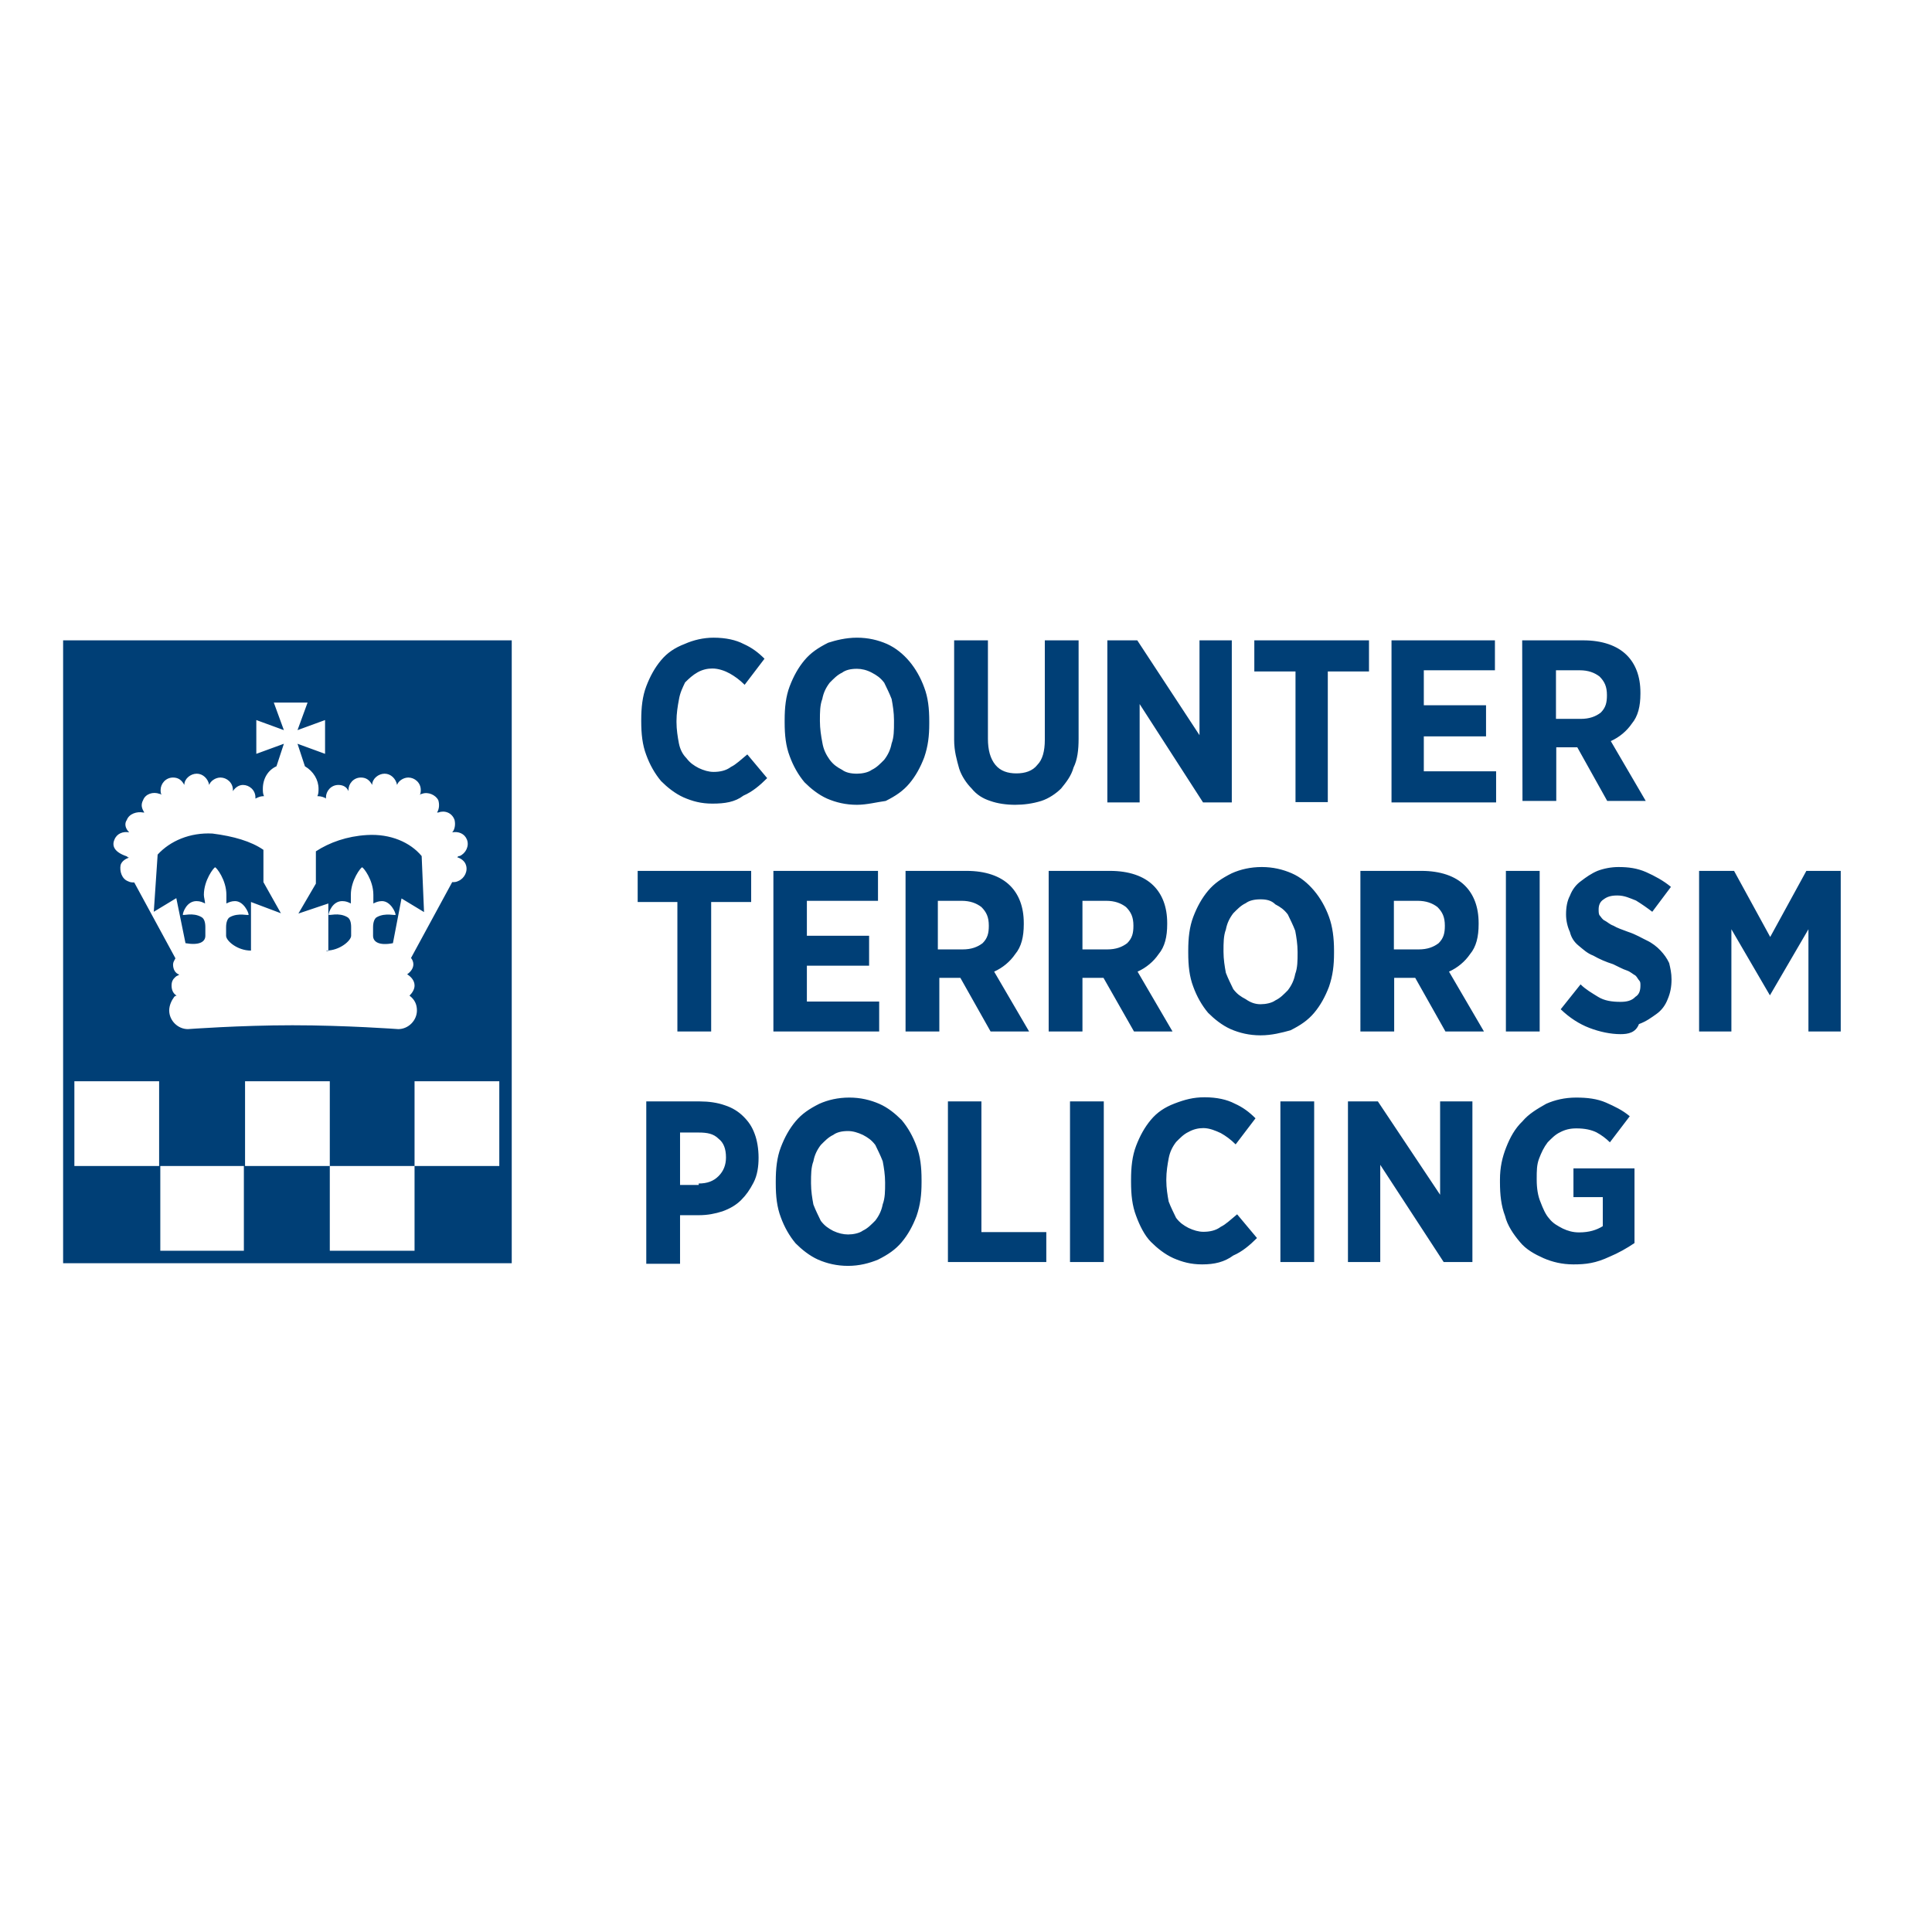 <?xml version="1.0" encoding="UTF-8"?> <svg xmlns="http://www.w3.org/2000/svg" xmlns:xlink="http://www.w3.org/1999/xlink" version="1.1" id="layer" x="0px" y="0px" viewBox="-153 -46 652 652" style="enable-background:new -153 -46 652 652;" xml:space="preserve"> <style type="text/css"> .st0{fill:#003F76;} </style> <path class="st0" d="M-42.9,274.8c4.6,0,8.4-3.4,8.4-5s0-1.7,0-2.9c0-1.7-0.4-2.9-1.3-3.4c-2.9-1.7-6.3-0.4-6.3-0.8 c0-0.8,1.3-4.6,4.6-4.6c1.3,0,2.1,0.4,2.9,0.8c0-0.8,0-2.1,0-2.9c0-5,3.4-9.3,3.8-9.3s3.8,4.2,3.8,9.3c0,1.3,0,2.1,0,2.9 c0.8-0.4,1.7-0.8,2.9-0.8c2.9,0,4.6,3.8,4.6,4.6c0,0.4-3.4-0.8-6.3,0.8c-0.8,0.4-1.3,1.7-1.3,3.4v2.9c0,2.1,2.1,3.4,6.7,2.5 l2.9-15.1l7.6,4.6l-0.8-18.9c-3.8-4.6-10.5-7.6-18.5-7.1c-6.7,0.4-12.6,2.5-17.2,5.5v10.9l-5.9,10.1l10.1-3.4v16H-42.9z M-90.4,272.3c4.6,0.8,6.7-0.4,6.7-2.5v-2.9c0-1.7-0.4-2.9-1.3-3.4c-2.9-1.7-6.3-0.4-6.3-0.8c0-0.8,1.3-4.6,4.6-4.6 c1.3,0,2.1,0.4,2.9,0.8c0-0.8-0.4-2.1-0.4-2.9c0-5,3.4-9.3,3.8-9.3c0.4,0,3.8,4.2,3.8,9.3c0,1.3,0,2.1,0,2.9 c0.8-0.4,1.7-0.8,2.9-0.8c2.9,0,4.6,3.8,4.6,4.6c0,0.4-3.4-0.8-6.3,0.8c-0.8,0.4-1.3,1.7-1.3,3.4c0,1.3,0,1.7,0,2.9 c0,1.7,3.8,5,8.4,5v-16.4l10.1,3.8l-5.9-10.5v-10.9c-4.2-2.9-10.1-4.6-17.2-5.5c-7.6-0.4-14.3,2.5-18.5,7.1l-1.3,19.3l7.6-4.6 L-90.4,272.3z M15.5,347.5h-28.6v28.6h-28.6v-28.6h-28.6v-28.6h28.6v28.6h28.6v-28.6h28.6V347.5z M-70.3,376.1h-28.6v-28.6h-29 v-28.6h28.6v28.6h28.6v28.6H-70.3z M-114.4,237.4c0.8-2.1,2.9-2.9,5-2.5c-1.3-1.3-1.7-2.9-0.8-4.2c0.8-2.1,3.4-2.9,5.5-2.5 c0,0,0,0,0.4,0c-0.8-1.3-1.3-2.5-0.4-4.2c0.8-2.1,3.4-2.9,5.5-2.1c0.4,0,0.8,0.4,0.8,0.4c-0.4-0.4-0.4-1.3-0.4-1.7 c0-2.1,1.7-4.2,4.2-4.2c1.7,0,2.9,0.8,3.8,2.5c0-2.1,2.1-3.8,4.2-3.8c2.1,0,3.8,1.7,4.2,3.8c0.4-1.3,2.1-2.5,3.8-2.5 c2.1,0,4.2,1.7,4.2,4.2c0,0,0,0,0,0.4c0.8-1.3,2.1-2.1,3.4-2.1c2.1,0,4.2,1.7,4.2,4.2v0.4c0.8-0.4,1.7-0.8,2.5-0.8c0,0,0,0,0.4,0 c-0.4-0.8-0.4-1.7-0.4-2.5c0-3.4,1.7-6.3,4.6-7.6l2.5-7.6l-9.3,3.4V197l9.3,3.4l-3.4-9.3h11.4l-3.4,9.3l9.3-3.4v11.4l-9.3-3.4 l2.5,7.6c2.9,1.7,4.6,4.6,4.6,7.6c0,0.8,0,1.7-0.4,2.5c0,0,0,0,0.4,0c0.8,0,2.1,0.4,2.5,0.8v-0.4c0-2.1,1.7-4.2,4.2-4.2 c1.7,0,2.9,0.8,3.4,2.1v-0.4c0-2.1,1.7-4.2,4.2-4.2c1.7,0,2.9,0.8,3.8,2.5c0-2.1,2.1-3.8,4.2-3.8s3.8,1.7,4.2,3.8 c0.4-1.3,2.1-2.5,3.8-2.5c2.1,0,4.2,1.7,4.2,4.2c0,0.4,0,1.3-0.4,1.7c0.4-0.4,0.8-0.4,0.8-0.4c2.1-0.8,4.6,0.4,5.5,2.1 c0.4,1.3,0.4,2.9-0.4,4.2c0,0,0,0,0.4,0c2.1-0.8,4.6,0,5.5,2.5c0.4,1.7,0,3.4-0.8,4.2c2.1-0.4,4.2,0.4,5,2.5s-0.4,4.6-2.5,5.5 c-0.4,0-0.4,0-0.8,0.4c1.3,0.4,2.5,1.3,2.9,2.5c0.8,2.1-0.4,4.6-2.5,5.5c-0.8,0.4-1.3,0.4-2.1,0.4l-13.9,25.6 c0.4,0.4,0.8,1.3,0.8,2.1c0,1.3-0.8,2.5-2.1,3.4c1.3,0.8,2.5,2.1,2.5,3.8c0,1.3-0.8,2.5-1.7,3.4c1.7,1.3,2.5,2.9,2.5,5 c0,3.4-2.9,6.3-6.3,6.3c0,0-17.7-1.3-35.7-1.3c-17.7,0-35.3,1.3-35.3,1.3c-3.4,0-6.3-2.9-6.3-6.3c0-1.7,0.8-3.4,1.7-4.6 c0,0,0.4-0.4,0.8-0.4c-1.3-0.8-1.7-2.1-1.7-3.4c0-1.3,0.4-2.1,1.3-2.9c0.4-0.4,0.8-0.4,1.3-0.8c-1.3-0.4-2.1-1.7-2.1-3.4 c0-0.8,0.4-1.3,0.8-2.1l-13.9-25.6c-0.8,0-1.3,0-2.1-0.4c-2.1-0.8-2.9-3.4-2.5-5.5c0.4-1.3,1.7-2.1,2.9-2.5c-0.4,0-0.4,0-0.8-0.4 C-114.4,241.6-115.3,239.5-114.4,237.4 M-131.6,380.3H19.7V170.1h-151.4V380.3z M87.4,225.2c-3.8,0-6.7-0.8-9.7-2.1 c-2.9-1.3-5.5-3.4-7.6-5.5c-2.1-2.5-3.8-5.5-5-8.8c-1.3-3.4-1.7-7.1-1.7-11.4V197c0-4.2,0.4-8,1.7-11.4c1.3-3.4,2.9-6.3,5-8.8 c2.1-2.5,4.6-4.2,8-5.5c2.9-1.3,6.3-2.1,9.7-2.1c4.2,0,7.6,0.8,10.1,2.1c2.9,1.3,5,2.9,7.1,5l-6.7,8.8c-1.7-1.7-3.4-2.9-5-3.8 s-3.8-1.7-5.9-1.7c-1.7,0-3.4,0.4-5,1.3s-2.9,2.1-4.2,3.4c-0.8,1.7-1.7,3.4-2.1,5.9c-0.4,2.1-0.8,4.6-0.8,7.1v0.4 c0,2.5,0.4,5,0.8,7.1c0.4,2.1,1.3,3.8,2.5,5c1.3,1.7,2.5,2.5,4.2,3.4c1.7,0.8,3.4,1.3,5,1.3c2.1,0,4.2-0.4,5.9-1.7 c1.7-0.8,3.4-2.5,5.5-4.2l6.7,8c-2.5,2.5-5,4.6-8,5.9C95,224.7,91.6,225.2,87.4,225.2 M136.2,215.1c1.7,0,3.8-0.4,5-1.3 c1.7-0.8,2.9-2.1,4.2-3.4c1.3-1.7,2.1-3.4,2.5-5.5c0.8-2.1,0.8-4.6,0.8-7.1V197c0-2.5-0.4-5-0.8-7.1c-0.8-2.1-1.7-3.8-2.5-5.5 c-1.3-1.7-2.5-2.5-4.2-3.4s-3.4-1.3-5-1.3c-2.1,0-3.8,0.4-5,1.3c-1.7,0.8-2.9,2.1-4.2,3.4c-1.3,1.7-2.1,3.4-2.5,5.5 c-0.8,2.1-0.8,4.6-0.8,7.1v0.4c0,2.5,0.4,5,0.8,7.1c0.4,2.5,1.3,4.2,2.5,5.9c1.3,1.7,2.5,2.5,4.2,3.4 C132.4,214.7,134.1,215.1,136.2,215.1 M136.2,225.6c-3.8,0-7.1-0.8-10.1-2.1c-2.9-1.3-5.5-3.4-7.6-5.5c-2.1-2.5-3.8-5.5-5-8.8 c-1.3-3.4-1.7-7.1-1.7-11.4V197c0-4.2,0.4-8,1.7-11.4c1.3-3.4,2.9-6.3,5-8.8c2.1-2.5,4.6-4.2,8-5.9c2.5-0.8,5.9-1.7,9.7-1.7 c3.8,0,7.1,0.8,10.1,2.1c2.9,1.3,5.5,3.4,7.6,5.9c2.1,2.5,3.8,5.5,5,8.8c1.3,3.4,1.7,7.1,1.7,11.4v0.8c0,4.2-0.4,7.6-1.7,11.4 c-1.3,3.4-2.9,6.3-5,8.8c-2.1,2.5-4.6,4.2-8,5.9C142.9,224.7,139.5,225.6,136.2,225.6 M189.6,225.6c-2.9,0-5.9-0.4-8.4-1.3 c-2.5-0.8-4.6-2.1-6.3-4.2c-1.7-1.7-3.4-4.2-4.2-6.7c-0.8-2.9-1.7-5.9-1.7-9.7v-33.6h11.4v33.2c0,3.8,0.8,6.7,2.5,8.8 c1.7,2.1,4.2,2.9,7.1,2.9c2.9,0,5.5-0.8,7.1-2.9c1.7-1.7,2.5-4.6,2.5-8.4v-33.6H211v33.2c0,3.8-0.4,7.1-1.7,9.7 c-0.8,2.9-2.5,5-4.2,7.1c-1.7,1.7-4.2,3.4-6.7,4.2C195.5,225.2,192.5,225.6,189.6,225.6 M251.8,170.1v32l-21-32h-10.1v54.7h10.9 v-33.2l21.4,33.2h9.7v-54.7H251.8z M270.3,170.1v10.5h13.9v44.1h10.9v-44.1H309v-10.5H270.3z M316.6,170.1v54.7h35.3v-10.5h-24.4 v-11.8h21v-10.5h-21v-11.8h24v-10.1H316.6z M380.5,196.6c2.9,0,5-0.8,6.7-2.1c1.7-1.7,2.1-3.4,2.1-5.9l0,0c0-2.9-0.8-4.6-2.5-6.3 c-1.7-1.3-3.8-2.1-6.7-2.1h-8v16.4H380.5z M360.7,170.1h20.6c6.3,0,11.4,1.7,14.7,5c2.9,2.9,4.6,7.1,4.6,12.6v0.4 c0,4.2-0.8,7.6-2.9,10.1c-1.7,2.5-4.2,4.6-7.1,5.9l11.8,20.2h-13l-10.1-18.1h-7.1v18.1h-11.4L360.7,170.1L360.7,170.1z M75.6,258.4 H62.2v-10.5h38.3v10.5H87v43.7H75.6V258.4z M108,247.9h35.3V258h-24v11.8h21v10.1h-21V292h24.4v10.1H108V247.9z M171.9,274.4 c2.9,0,5-0.8,6.7-2.1c1.7-1.7,2.1-3.4,2.1-5.9l0,0c0-2.9-0.8-4.6-2.5-6.3c-1.7-1.3-3.8-2.1-6.7-2.1h-8v16.4H171.9z M152.6,247.9 h20.6c6.3,0,11.4,1.7,14.7,5c2.9,2.9,4.6,7.1,4.6,12.6v0.4c0,4.2-0.8,7.6-2.9,10.1c-1.7,2.5-4.2,4.6-7.1,5.9l11.8,20.2h-13 L171.1,284h-7.1v18.1h-11.4L152.6,247.9L152.6,247.9z M220.7,274.4c2.9,0,5-0.8,6.7-2.1c1.7-1.7,2.1-3.4,2.1-5.9l0,0 c0-2.9-0.8-4.6-2.5-6.3c-1.7-1.3-3.8-2.1-6.7-2.1h-8v16.4H220.7z M201.4,247.9h20.2c6.3,0,11.4,1.7,14.7,5c2.9,2.9,4.6,7.1,4.6,12.6 v0.4c0,4.2-0.8,7.6-2.9,10.1c-1.7,2.5-4.2,4.6-7.1,5.9l11.8,20.2h-13L219.4,284h-7.1v18.1h-11.4v-54.2H201.4z M272.4,292.9 c1.7,0,3.8-0.4,5-1.3c1.7-0.8,2.9-2.1,4.2-3.4c1.3-1.7,2.1-3.4,2.5-5.5c0.8-2.1,0.8-4.6,0.8-7.1v-0.4c0-2.5-0.4-5-0.8-7.1 c-0.8-2.1-1.7-3.8-2.5-5.5c-1.3-1.7-2.5-2.5-4.2-3.4c-1.3-1.3-2.9-1.7-5-1.7c-2.1,0-3.8,0.4-5,1.3c-1.7,0.8-2.9,2.1-4.2,3.4 c-1.3,1.7-2.1,3.4-2.5,5.5c-0.8,2.1-0.8,4.6-0.8,7.1v0.4c0,2.5,0.4,5,0.8,7.1c0.8,2.1,1.7,3.8,2.5,5.5c1.3,1.7,2.5,2.5,4.2,3.4 C269.1,292.4,270.7,292.9,272.4,292.9 M272.4,303.4c-3.8,0-7.1-0.8-10.1-2.1c-2.9-1.3-5.5-3.4-7.6-5.5c-2.1-2.5-3.8-5.5-5-8.8 c-1.3-3.4-1.7-7.1-1.7-11.4v-0.8c0-4.2,0.4-8,1.7-11.4c1.3-3.4,2.9-6.3,5-8.8c2.1-2.5,4.6-4.2,8-5.9c2.9-1.3,6.3-2.1,10.1-2.1 s7.1,0.8,10.1,2.1s5.5,3.4,7.6,5.9c2.1,2.5,3.8,5.5,5,8.8s1.7,7.1,1.7,11.4v0.8c0,4.2-0.4,7.6-1.7,11.4c-1.3,3.4-2.9,6.3-5,8.8 c-2.1,2.5-4.6,4.2-8,5.9C279.6,302.5,276.2,303.4,272.4,303.4 M325.8,274.4c2.9,0,5-0.8,6.7-2.1c1.7-1.7,2.1-3.4,2.1-5.9l0,0 c0-2.9-0.8-4.6-2.5-6.3c-1.7-1.3-3.8-2.1-6.7-2.1h-8v16.4H325.8z M306.1,247.9h20.6c6.3,0,11.4,1.7,14.7,5c2.9,2.9,4.6,7.1,4.6,12.6 v0.4c0,4.2-0.8,7.6-2.9,10.1c-1.7,2.5-4.2,4.6-7.1,5.9l11.8,20.2h-13L324.6,284h-7.1v18.1h-11.4L306.1,247.9L306.1,247.9z M355.2,247.9h11.4v54.2h-11.4V247.9z M393.9,303c-3.4,0-7.1-0.8-10.5-2.1c-3.4-1.3-6.7-3.4-9.7-6.3l6.7-8.4 c1.7,1.7,3.8,2.9,5.9,4.2c2.1,1.3,4.6,1.7,7.6,1.7c2.1,0,3.8-0.4,5-1.7c1.3-0.8,1.7-2.1,1.7-3.8l0,0c0-0.8,0-1.3-0.4-1.7 c-0.4-0.4-0.8-1.3-1.3-1.7c-0.8-0.4-1.7-1.3-2.9-1.7c-1.3-0.4-2.9-1.3-4.6-2.1c-2.5-0.8-4.6-1.7-6.7-2.9c-2.1-0.8-3.4-2.1-5-3.4 s-2.5-2.9-2.9-4.6c-0.8-1.7-1.3-3.8-1.3-5.9l0,0c0-2.5,0.4-4.6,1.3-6.3c0.8-2.1,2.1-3.8,3.8-5c1.7-1.3,3.4-2.5,5.5-3.4 c2.1-0.8,4.6-1.3,7.1-1.3c3.4,0,6.3,0.4,9.3,1.7c2.9,1.3,5.9,2.9,8.4,5l-6.3,8.4c-1.7-1.3-3.4-2.5-5.5-3.8c-2.1-0.8-3.8-1.7-6.3-1.7 c-2.1,0-3.4,0.4-4.6,1.3c-1.3,0.8-1.7,2.1-1.7,3.4l0,0c0,0.8,0,1.7,0.4,2.1c0.4,0.4,0.8,1.3,1.7,1.7c0.8,0.4,1.7,1.3,2.9,1.7 c1.3,0.8,2.9,1.3,5,2.1c2.5,0.8,4.6,2.1,6.3,2.9c1.7,0.8,3.4,2.1,4.6,3.4s2.1,2.5,2.9,4.2c0.4,1.7,0.8,3.4,0.8,5.5l0,0 c0,2.5-0.4,4.6-1.3,6.7c-0.8,2.1-2.1,3.8-3.8,5s-3.4,2.5-5.9,3.4C399,302.5,396.5,303,393.9,303 M456.6,247.9l-12.2,22.3l-12.2-22.3 h-11.8v54.2h10.9v-34.5l13,22.3l0,0l13-22.3v34.5h10.9v-54.2H456.6z M82.8,353.4c2.9,0,5-0.8,6.7-2.5c1.7-1.7,2.5-3.8,2.5-6.3l0,0 c0-2.9-0.8-5-2.5-6.3c-1.7-1.7-3.8-2.1-6.7-2.1h-6.3v17.7h6.3V353.4z M65.1,325.7h18.1c2.9,0,5.9,0.4,8.4,1.3 c2.5,0.8,4.6,2.1,6.3,3.8c1.7,1.7,2.9,3.4,3.8,5.9c0.8,2.1,1.3,5,1.3,8l0,0c0,2.9-0.4,5.9-1.7,8.4c-1.3,2.5-2.5,4.2-4.2,5.9 c-1.7,1.7-3.8,2.9-6.3,3.8c-2.5,0.8-5,1.3-8,1.3h-6.3v16.4H65.1C65.1,380.3,65.1,325.7,65.1,325.7z M133.2,370.6 c1.7,0,3.8-0.4,5-1.3c1.7-0.8,2.9-2.1,4.2-3.4c1.3-1.7,2.1-3.4,2.5-5.5c0.8-2.1,0.8-4.6,0.8-7.1V353c0-2.5-0.4-5-0.8-7.1 c-0.8-2.1-1.7-3.8-2.5-5.5c-1.3-1.7-2.5-2.5-4.2-3.4c-1.7-0.8-3.4-1.3-5-1.3c-2.1,0-3.8,0.4-5,1.3c-1.7,0.8-2.9,2.1-4.2,3.4 c-1.3,1.7-2.1,3.4-2.5,5.5c-0.8,2.1-0.8,4.6-0.8,7.1v0.4c0,2.5,0.4,5,0.8,7.1c0.8,2.1,1.7,3.8,2.5,5.5c1.3,1.7,2.5,2.5,4.2,3.4 C129.9,370.2,131.6,370.6,133.2,370.6 M133.2,381.2c-3.8,0-7.1-0.8-10.1-2.1c-2.9-1.3-5.5-3.4-7.6-5.5c-2.1-2.5-3.8-5.5-5-8.8 c-1.3-3.4-1.7-7.1-1.7-11.4v-0.8c0-4.2,0.4-8,1.7-11.4c1.3-3.4,2.9-6.3,5-8.8s4.6-4.2,8-5.9c2.9-1.3,6.3-2.1,10.1-2.1 s7.1,0.8,10.1,2.1s5.5,3.4,7.6,5.5c2.1,2.5,3.8,5.5,5,8.8c1.3,3.4,1.7,7.1,1.7,11.4v0.8c0,4.2-0.4,7.6-1.7,11.4 c-1.3,3.4-2.9,6.3-5,8.8s-4.6,4.2-8,5.9C140.4,380.3,137,381.2,133.2,381.2 M166.9,325.7v54.2h33.2v-10.1h-21.9v-44.1H166.9z M208.1,325.7h11.4v54.2h-11.4V325.7z M252.7,380.7c-3.8,0-6.7-0.8-9.7-2.1c-2.9-1.3-5.5-3.4-7.6-5.5c-2.1-2.1-3.8-5.5-5-8.8 c-1.3-3.4-1.7-7.1-1.7-11.4v-0.8c0-4.2,0.4-8,1.7-11.4s2.9-6.3,5-8.8s4.6-4.2,8-5.5c3.4-1.3,6.3-2.1,10.1-2.1 c4.2,0,7.6,0.8,10.1,2.1c2.9,1.3,5,2.9,7.1,5l-6.7,8.8c-1.7-1.7-3.4-2.9-5-3.8c-1.7-0.8-3.8-1.7-5.9-1.7c-1.7,0-3.4,0.4-5,1.3 c-1.7,0.8-2.9,2.1-4.2,3.4c-1.3,1.7-2.1,3.4-2.5,5.5c-0.4,2.1-0.8,4.6-0.8,7.1v0.4c0,2.5,0.4,5,0.8,7.1c0.8,2.1,1.7,3.8,2.5,5.5 c1.3,1.7,2.5,2.5,4.2,3.4c1.7,0.8,3.4,1.3,5,1.3c2.1,0,4.2-0.4,5.9-1.7c1.7-0.8,3.4-2.5,5.5-4.2l6.7,8c-2.5,2.5-5,4.6-8,5.9 C260.2,379.9,256.9,380.7,252.7,380.7 M279.1,325.7h11.4v54.2h-11.4V325.7z M333,325.7v31.5l-21-31.5h-10.1v54.2h10.9v-32.8 l21.4,32.8h9.7v-54.2H333z M378,380.7c-3.8,0-7.1-0.8-10.1-2.1c-2.9-1.3-5.9-2.9-8-5.5c-2.1-2.5-4.2-5.5-5-8.8 c-1.3-3.4-1.7-7.1-1.7-11.4v-0.8c0-4.2,0.8-7.6,2.1-10.9s2.9-6.3,5.5-8.8c2.1-2.5,5-4.2,8-5.9c2.9-1.3,6.3-2.1,10.1-2.1 s7.1,0.4,10.1,1.7c2.9,1.3,5.5,2.5,8,4.6l-6.7,8.8c-1.3-1.3-2.9-2.5-4.6-3.4c-1.7-0.8-3.8-1.3-6.7-1.3c-2.1,0-3.8,0.4-5.5,1.3 c-1.7,0.8-2.9,2.1-4.2,3.4c-1.3,1.7-2.1,3.4-2.9,5.5c-0.8,2.1-0.8,4.2-0.8,6.7v0.4c0,2.9,0.4,5.5,1.3,7.6c0.8,2.1,1.7,4.2,2.9,5.5 c1.3,1.7,2.9,2.5,4.6,3.4c1.7,0.8,3.4,1.3,5.5,1.3c3.4,0,5.9-0.8,8-2.1V358H378v-9.7h20.6v25.2c-2.5,1.7-5.5,3.4-8.4,4.6 C385.5,380.3,382.2,380.7,378,380.7"></path> </svg> 